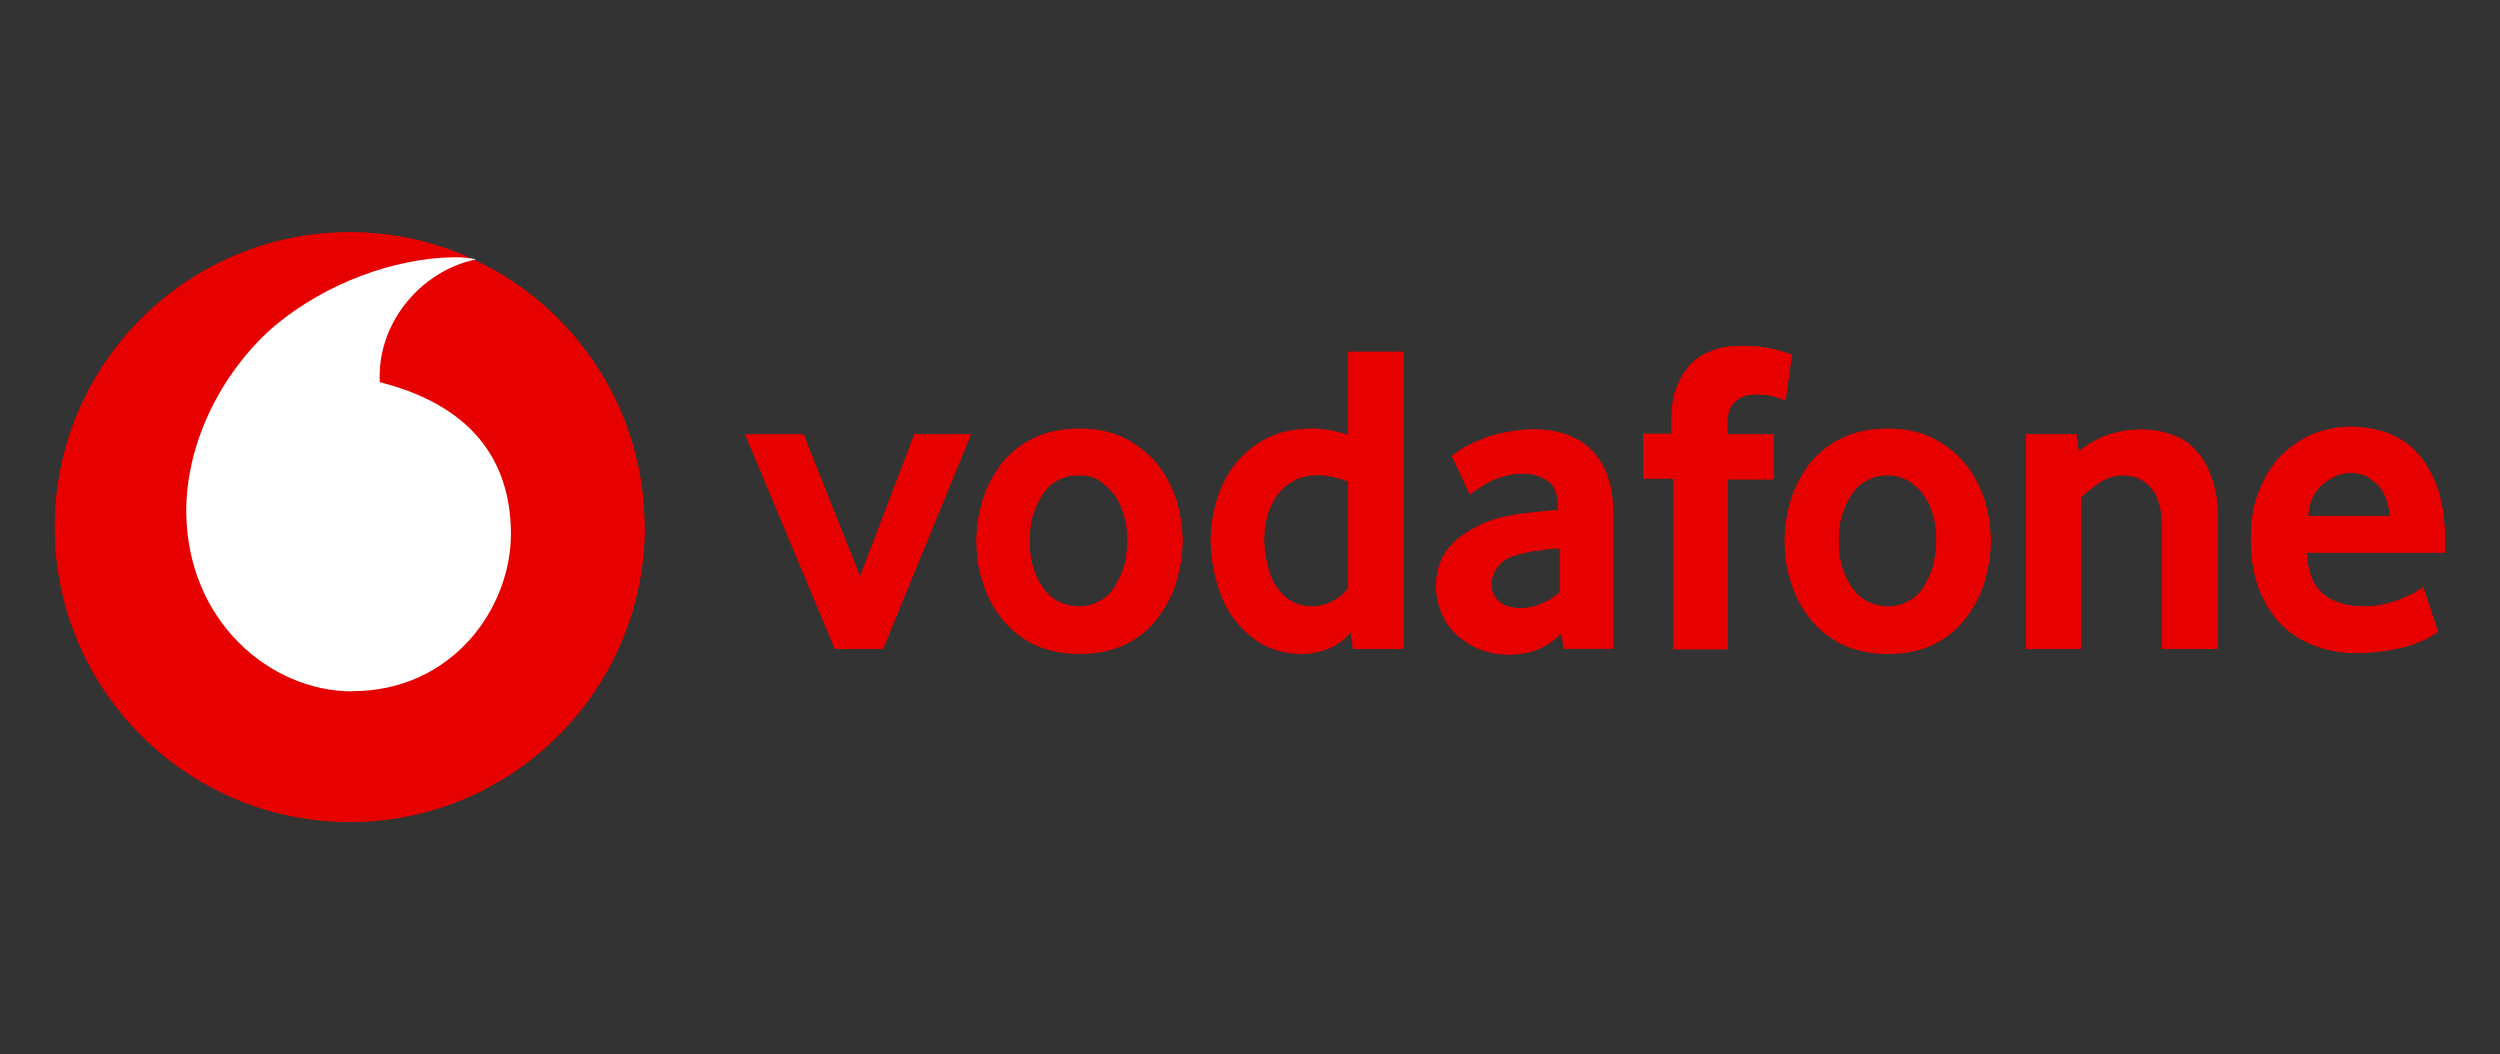 <?xml version="1.0" encoding="UTF-8"?>
<svg id="a" data-name="Ebene 1" xmlns="http://www.w3.org/2000/svg" viewBox="0 0 142.29 60">
  <rect x="0" y="0" width="142.29" height="60" fill="#333333" stroke="none"/>
  <defs>
    <style>
      .b {
        fill: #fff;
      }

      .c {
        fill: #e60000;
      }
    </style>
  </defs>
  <g>
    <path class="c" d="M36.69,30c0,9.26-7.52,16.78-16.78,16.78S3.12,39.26,3.12,30,10.64,13.22,19.9,13.22s16.78,7.52,16.78,16.78"/>
    <path class="b" d="M20.04,39.35c-4.61,0-9.4-3.94-9.44-10.25,0-4.16,2.24-8.19,5.1-10.61,2.82-2.33,6.67-3.8,10.16-3.85.45,0,.94.04,1.21.13-3.04.63-5.5,3.49-5.46,6.71v.27c5.15,1.3,7.47,4.39,7.47,8.64s-3.36,8.95-9.04,8.95"/>
    <polygon class="c" points="47.52 36.94 42.41 24.72 45.73 24.72 48.95 32.82 52.04 24.72 55.26 24.72 50.25 36.94 47.52 36.94"/>
    <path class="c" d="M67.3,30.76c0,.81-.13,1.57-.36,2.37-.22.76-.63,1.48-1.07,2.06-.49.63-1.07,1.12-1.83,1.48-.72.36-1.61.54-2.6.54s-1.83-.18-2.6-.54c-.72-.36-1.34-.85-1.83-1.48-.49-.63-.85-1.3-1.07-2.06-.27-.76-.36-1.57-.36-2.37s.13-1.57.36-2.33.63-1.43,1.07-2.06c.49-.58,1.07-1.07,1.83-1.43.72-.36,1.61-.54,2.6-.54s1.83.18,2.55.54c.72.36,1.34.85,1.83,1.43.49.58.85,1.3,1.12,2.06.22.76.36,1.57.36,2.33M64.16,30.76c0-.49-.04-.98-.18-1.43-.13-.45-.31-.85-.54-1.16-.22-.31-.54-.58-.85-.81s-.72-.31-1.21-.31c-.45,0-.85.09-1.21.31-.36.18-.63.45-.85.81-.22.31-.4.72-.54,1.16-.13.45-.18.94-.18,1.43,0,.54.04,1.03.18,1.48s.31.85.54,1.16c.22.36.54.63.85.81.36.18.76.31,1.21.31s.85-.09,1.21-.31c.36-.18.63-.45.85-.81s.4-.72.54-1.16.18-.94.18-1.48"/>
    <path class="c" d="M77.01,36.94l-.13-.94c-.27.31-.67.63-1.12.85-.49.22-1.03.36-1.66.36-.85,0-1.57-.18-2.24-.54-.63-.36-1.16-.85-1.61-1.43s-.76-1.3-.98-2.06c-.22-.76-.36-1.61-.36-2.42s.13-1.57.36-2.33.58-1.43,1.07-2.06c.49-.58,1.07-1.07,1.79-1.43.72-.36,1.57-.54,2.55-.54.63,0,1.34.13,2.06.36v-4.74h3.13v16.92h-2.86ZM76.74,27.4c-.63-.22-1.16-.36-1.7-.36s-.98.09-1.39.31c-.4.22-.72.49-.94.81-.27.36-.45.76-.58,1.16-.13.45-.18.9-.18,1.34,0,.49.04.98.18,1.48.09.45.27.9.49,1.21.22.36.49.63.85.85.36.22.76.31,1.21.31.4,0,.81-.09,1.21-.31s.67-.45.85-.76v-6.04h0Z"/>
    <path class="c" d="M89,36.94l-.13-.9c-.36.36-.76.67-1.3.9s-1.12.31-1.75.31c-.54,0-1.03-.09-1.52-.27-.49-.18-.9-.45-1.3-.76-.36-.31-.67-.72-.9-1.21-.22-.49-.36-1.03-.36-1.66s.13-1.16.36-1.61.58-.85.98-1.16c.4-.31.9-.58,1.39-.81.54-.22,1.07-.36,1.66-.45.4-.09.85-.13,1.34-.18.49-.04.9-.09,1.21-.13v-.18c0-.67-.18-1.16-.54-1.43-.36-.27-.85-.45-1.43-.45-.36,0-.72.04-1.03.13-.31.09-.63.18-.85.31-.27.13-.49.27-.67.4-.18.13-.36.22-.49.36l-1.03-2.19c.13-.13.36-.27.63-.45.27-.18.63-.31,1.03-.49.4-.18.85-.31,1.34-.4.49-.09,1.03-.18,1.61-.18.67,0,1.3.09,1.83.27.54.18,1.03.45,1.43.85.4.36.72.85.94,1.43.22.58.36,1.3.36,2.1v7.83h-2.82ZM88.78,31.21c-.36,0-.67.04-1.03.09-.36.04-.72.09-1.03.18-.67.13-1.16.36-1.43.72-.27.31-.4.67-.4,1.07s.13.72.45.98c.31.27.72.36,1.25.36.4,0,.81-.09,1.21-.27.4-.18.72-.4.98-.63v-2.51Z"/>
    <path class="c" d="M101.62,22.8c-.09-.04-.31-.13-.58-.22-.31-.09-.67-.13-1.16-.13-.45,0-.81.13-1.12.4s-.45.67-.45,1.3v.58h2.64v2.55h-2.6v9.67h-3.13v-9.71h-1.7v-2.55h1.61v-.67c0-.81.09-1.48.31-2.01s.49-.98.85-1.34c.36-.36.81-.58,1.3-.76.49-.18,1.03-.22,1.61-.22.76,0,1.39.09,1.88.22.49.13.81.22.9.31l-.36,2.6Z"/>
    <path class="c" d="M113.3,30.76c0,.81-.13,1.57-.36,2.37-.22.76-.63,1.48-1.07,2.06-.49.63-1.07,1.12-1.83,1.48-.72.36-1.61.54-2.6.54s-1.83-.18-2.6-.54c-.72-.36-1.34-.85-1.83-1.48-.49-.63-.85-1.3-1.07-2.06-.27-.76-.36-1.57-.36-2.37s.13-1.57.36-2.33.63-1.43,1.07-2.06c.49-.58,1.07-1.07,1.83-1.43.72-.36,1.61-.54,2.6-.54s1.83.18,2.55.54c.72.36,1.34.85,1.83,1.43.49.58.85,1.3,1.12,2.06.22.76.36,1.57.36,2.33M110.21,30.76c0-.49-.04-.98-.18-1.43-.13-.45-.31-.85-.54-1.16-.22-.31-.54-.58-.85-.81-.36-.18-.72-.31-1.21-.31-.45,0-.85.09-1.21.31-.36.18-.63.45-.85.81-.22.31-.4.72-.54,1.16s-.18.94-.18,1.43c0,.54.04,1.03.18,1.48.13.45.31.85.54,1.16.22.36.54.63.85.81.36.18.76.31,1.21.31s.85-.09,1.21-.31c.36-.18.63-.45.85-.81s.4-.72.54-1.16c.09-.45.18-.94.18-1.48"/>
    <path class="c" d="M123.05,36.94v-6.98c0-.94-.18-1.66-.58-2.15-.4-.49-.94-.76-1.61-.76-.49,0-.94.13-1.34.4s-.76.54-1.07.85v8.64h-3.13v-12.22h2.86l.13.98c.49-.4,1.03-.72,1.66-.94.63-.22,1.25-.31,1.88-.31s1.25.09,1.79.31c.54.18,1.03.49,1.39.94.4.4.67.98.9,1.66s.31,1.48.31,2.42v7.16h-3.18Z"/>
    <path class="c" d="M131.29,31.61c.09,1.03.4,1.79.98,2.24.58.45,1.34.67,2.24.67.45,0,.81-.04,1.21-.13.36-.09.72-.18.98-.31s.54-.22.76-.36.36-.22.45-.31l.85,2.55c-.13.09-.31.18-.58.36-.27.13-.58.27-.98.4-.4.13-.85.22-1.39.31s-1.12.13-1.75.13c-.81,0-1.57-.13-2.28-.4-.72-.27-1.34-.63-1.88-1.16-.54-.54-.98-1.21-1.3-2.01-.31-.81-.49-1.75-.49-2.86,0-1.03.13-1.97.45-2.73.31-.81.72-1.48,1.21-2.01.54-.54,1.12-.94,1.79-1.25.67-.27,1.43-.45,2.19-.45s1.48.13,2.15.36c.67.27,1.25.63,1.7,1.16.49.54.85,1.21,1.16,2.06.27.85.4,1.83.4,3.04v.54h-7.88v.18ZM136.03,29.37c-.04-.4-.13-.81-.27-1.12-.13-.31-.31-.58-.54-.76-.22-.18-.45-.36-.67-.45-.27-.09-.49-.13-.76-.13-.54,0-1.07.22-1.57.63s-.81,1.03-.85,1.83h4.65Z"/>
  </g>
  <g>
    <path class="c" d="M36.69,30c0,9.26-7.52,16.78-16.78,16.78S3.12,39.26,3.12,30,10.64,13.22,19.9,13.22s16.78,7.52,16.78,16.78"/>
    <path class="b" d="M20.04,39.35c-4.61,0-9.4-3.94-9.44-10.25,0-4.16,2.24-8.19,5.1-10.61,2.82-2.33,6.67-3.8,10.16-3.85.45,0,.94.04,1.21.13-3.04.63-5.5,3.49-5.46,6.71v.27c5.15,1.3,7.47,4.39,7.47,8.64s-3.36,8.95-9.04,8.95"/>
    <polygon class="c" points="47.52 36.94 42.41 24.72 45.73 24.72 48.95 32.82 52.04 24.72 55.26 24.72 50.25 36.94 47.52 36.94"/>
    <path class="c" d="M67.3,30.76c0,.81-.13,1.57-.36,2.37-.22.76-.63,1.48-1.07,2.06-.49.63-1.07,1.12-1.83,1.48-.72.36-1.61.54-2.6.54s-1.83-.18-2.6-.54c-.72-.36-1.34-.85-1.83-1.48-.49-.63-.85-1.3-1.07-2.06-.27-.76-.36-1.57-.36-2.37s.13-1.57.36-2.33.63-1.43,1.07-2.06c.49-.58,1.07-1.07,1.83-1.43.72-.36,1.61-.54,2.6-.54s1.83.18,2.55.54c.72.36,1.34.85,1.83,1.43.49.58.85,1.3,1.12,2.06.22.76.36,1.57.36,2.33M64.16,30.76c0-.49-.04-.98-.18-1.43-.13-.45-.31-.85-.54-1.16-.22-.31-.54-.58-.85-.81s-.72-.31-1.21-.31c-.45,0-.85.09-1.21.31-.36.18-.63.45-.85.81-.22.31-.4.72-.54,1.16-.13.45-.18.94-.18,1.43,0,.54.04,1.03.18,1.48s.31.85.54,1.16c.22.36.54.63.85.81.36.18.76.31,1.21.31s.85-.09,1.21-.31c.36-.18.63-.45.85-.81s.4-.72.54-1.16.18-.94.18-1.48"/>
    <path class="c" d="M77.01,36.94l-.13-.94c-.27.31-.67.63-1.12.85-.49.22-1.03.36-1.66.36-.85,0-1.57-.18-2.24-.54-.63-.36-1.16-.85-1.61-1.43s-.76-1.3-.98-2.06c-.22-.76-.36-1.61-.36-2.42s.13-1.57.36-2.33.58-1.43,1.07-2.06c.49-.58,1.07-1.07,1.79-1.43.72-.36,1.57-.54,2.55-.54.63,0,1.34.13,2.06.36v-4.74h3.13v16.92h-2.86ZM76.74,27.4c-.63-.22-1.16-.36-1.7-.36s-.98.09-1.39.31c-.4.22-.72.49-.94.81-.27.36-.45.76-.58,1.16-.13.45-.18.9-.18,1.34,0,.49.04.98.18,1.48.09.45.27.9.49,1.21.22.36.49.63.85.85.36.22.76.31,1.21.31.4,0,.81-.09,1.21-.31s.67-.45.85-.76v-6.04h0Z"/>
    <path class="c" d="M89,36.94l-.13-.9c-.36.36-.76.67-1.3.9s-1.12.31-1.75.31c-.54,0-1.03-.09-1.52-.27-.49-.18-.9-.45-1.3-.76-.36-.31-.67-.72-.9-1.21-.22-.49-.36-1.03-.36-1.66s.13-1.16.36-1.61.58-.85.98-1.16c.4-.31.9-.58,1.39-.81.54-.22,1.07-.36,1.66-.45.4-.09.85-.13,1.34-.18.49-.04.9-.09,1.21-.13v-.18c0-.67-.18-1.16-.54-1.43-.36-.27-.85-.45-1.43-.45-.36,0-.72.04-1.03.13-.31.09-.63.18-.85.31-.27.13-.49.27-.67.4-.18.13-.36.22-.49.36l-1.03-2.19c.13-.13.36-.27.63-.45.27-.18.63-.31,1.03-.49.4-.18.85-.31,1.34-.4.49-.09,1.03-.18,1.61-.18.67,0,1.3.09,1.83.27.54.18,1.03.45,1.43.85.4.36.72.85.94,1.43.22.58.36,1.3.36,2.1v7.83h-2.82ZM88.78,31.21c-.36,0-.67.04-1.03.09-.36.04-.72.09-1.03.18-.67.13-1.16.36-1.43.72-.27.31-.4.67-.4,1.07s.13.72.45.98c.31.27.72.36,1.25.36.4,0,.81-.09,1.21-.27.4-.18.72-.4.98-.63v-2.51Z"/>
    <path class="c" d="M101.62,22.8c-.09-.04-.31-.13-.58-.22-.31-.09-.67-.13-1.16-.13-.45,0-.81.13-1.12.4s-.45.67-.45,1.3v.58h2.64v2.55h-2.6v9.67h-3.13v-9.71h-1.7v-2.55h1.61v-.67c0-.81.09-1.48.31-2.01s.49-.98.85-1.34c.36-.36.81-.58,1.3-.76.49-.18,1.03-.22,1.61-.22.76,0,1.39.09,1.88.22.49.13.81.22.9.31l-.36,2.6Z"/>
    <path class="c" d="M113.3,30.76c0,.81-.13,1.57-.36,2.37-.22.76-.63,1.48-1.07,2.06-.49.63-1.07,1.12-1.83,1.48-.72.36-1.61.54-2.6.54s-1.83-.18-2.6-.54c-.72-.36-1.34-.85-1.83-1.48-.49-.63-.85-1.3-1.07-2.06-.27-.76-.36-1.57-.36-2.37s.13-1.57.36-2.33.63-1.43,1.07-2.06c.49-.58,1.07-1.07,1.83-1.43.72-.36,1.61-.54,2.6-.54s1.83.18,2.55.54c.72.36,1.34.85,1.83,1.43.49.58.85,1.3,1.12,2.06.22.76.36,1.57.36,2.33M110.21,30.76c0-.49-.04-.98-.18-1.43-.13-.45-.31-.85-.54-1.16-.22-.31-.54-.58-.85-.81-.36-.18-.72-.31-1.21-.31-.45,0-.85.09-1.21.31-.36.18-.63.45-.85.81-.22.31-.4.72-.54,1.16s-.18.94-.18,1.43c0,.54.04,1.03.18,1.48.13.45.31.85.54,1.16.22.36.54.63.85.81.36.18.76.31,1.21.31s.85-.09,1.21-.31c.36-.18.63-.45.85-.81s.4-.72.54-1.16c.09-.45.18-.94.18-1.48"/>
    <path class="c" d="M123.05,36.94v-6.98c0-.94-.18-1.66-.58-2.15-.4-.49-.94-.76-1.61-.76-.49,0-.94.13-1.34.4s-.76.54-1.07.85v8.64h-3.13v-12.22h2.86l.13.98c.49-.4,1.03-.72,1.66-.94.63-.22,1.25-.31,1.88-.31s1.25.09,1.79.31c.54.18,1.03.49,1.39.94.4.4.67.98.9,1.66s.31,1.48.31,2.42v7.16h-3.18Z"/>
    <path class="c" d="M131.29,31.61c.09,1.03.4,1.79.98,2.24.58.45,1.34.67,2.24.67.45,0,.81-.04,1.21-.13.36-.09.72-.18.98-.31s.54-.22.76-.36.36-.22.45-.31l.85,2.55c-.13.09-.31.18-.58.36-.27.13-.58.27-.98.4-.4.13-.85.22-1.39.31s-1.12.13-1.75.13c-.81,0-1.57-.13-2.28-.4-.72-.27-1.34-.63-1.88-1.16-.54-.54-.98-1.21-1.3-2.01-.31-.81-.49-1.75-.49-2.86,0-1.03.13-1.97.45-2.73.31-.81.72-1.48,1.21-2.01.54-.54,1.12-.94,1.79-1.25.67-.27,1.43-.45,2.19-.45s1.48.13,2.15.36c.67.27,1.25.63,1.7,1.16.49.54.85,1.21,1.16,2.06.27.85.4,1.83.4,3.04v.54h-7.88v.18ZM136.03,29.37c-.04-.4-.13-.81-.27-1.12-.13-.31-.31-.58-.54-.76-.22-.18-.45-.36-.67-.45-.27-.09-.49-.13-.76-.13-.54,0-1.07.22-1.57.63s-.81,1.03-.85,1.83h4.65Z"/>
  </g>
</svg>